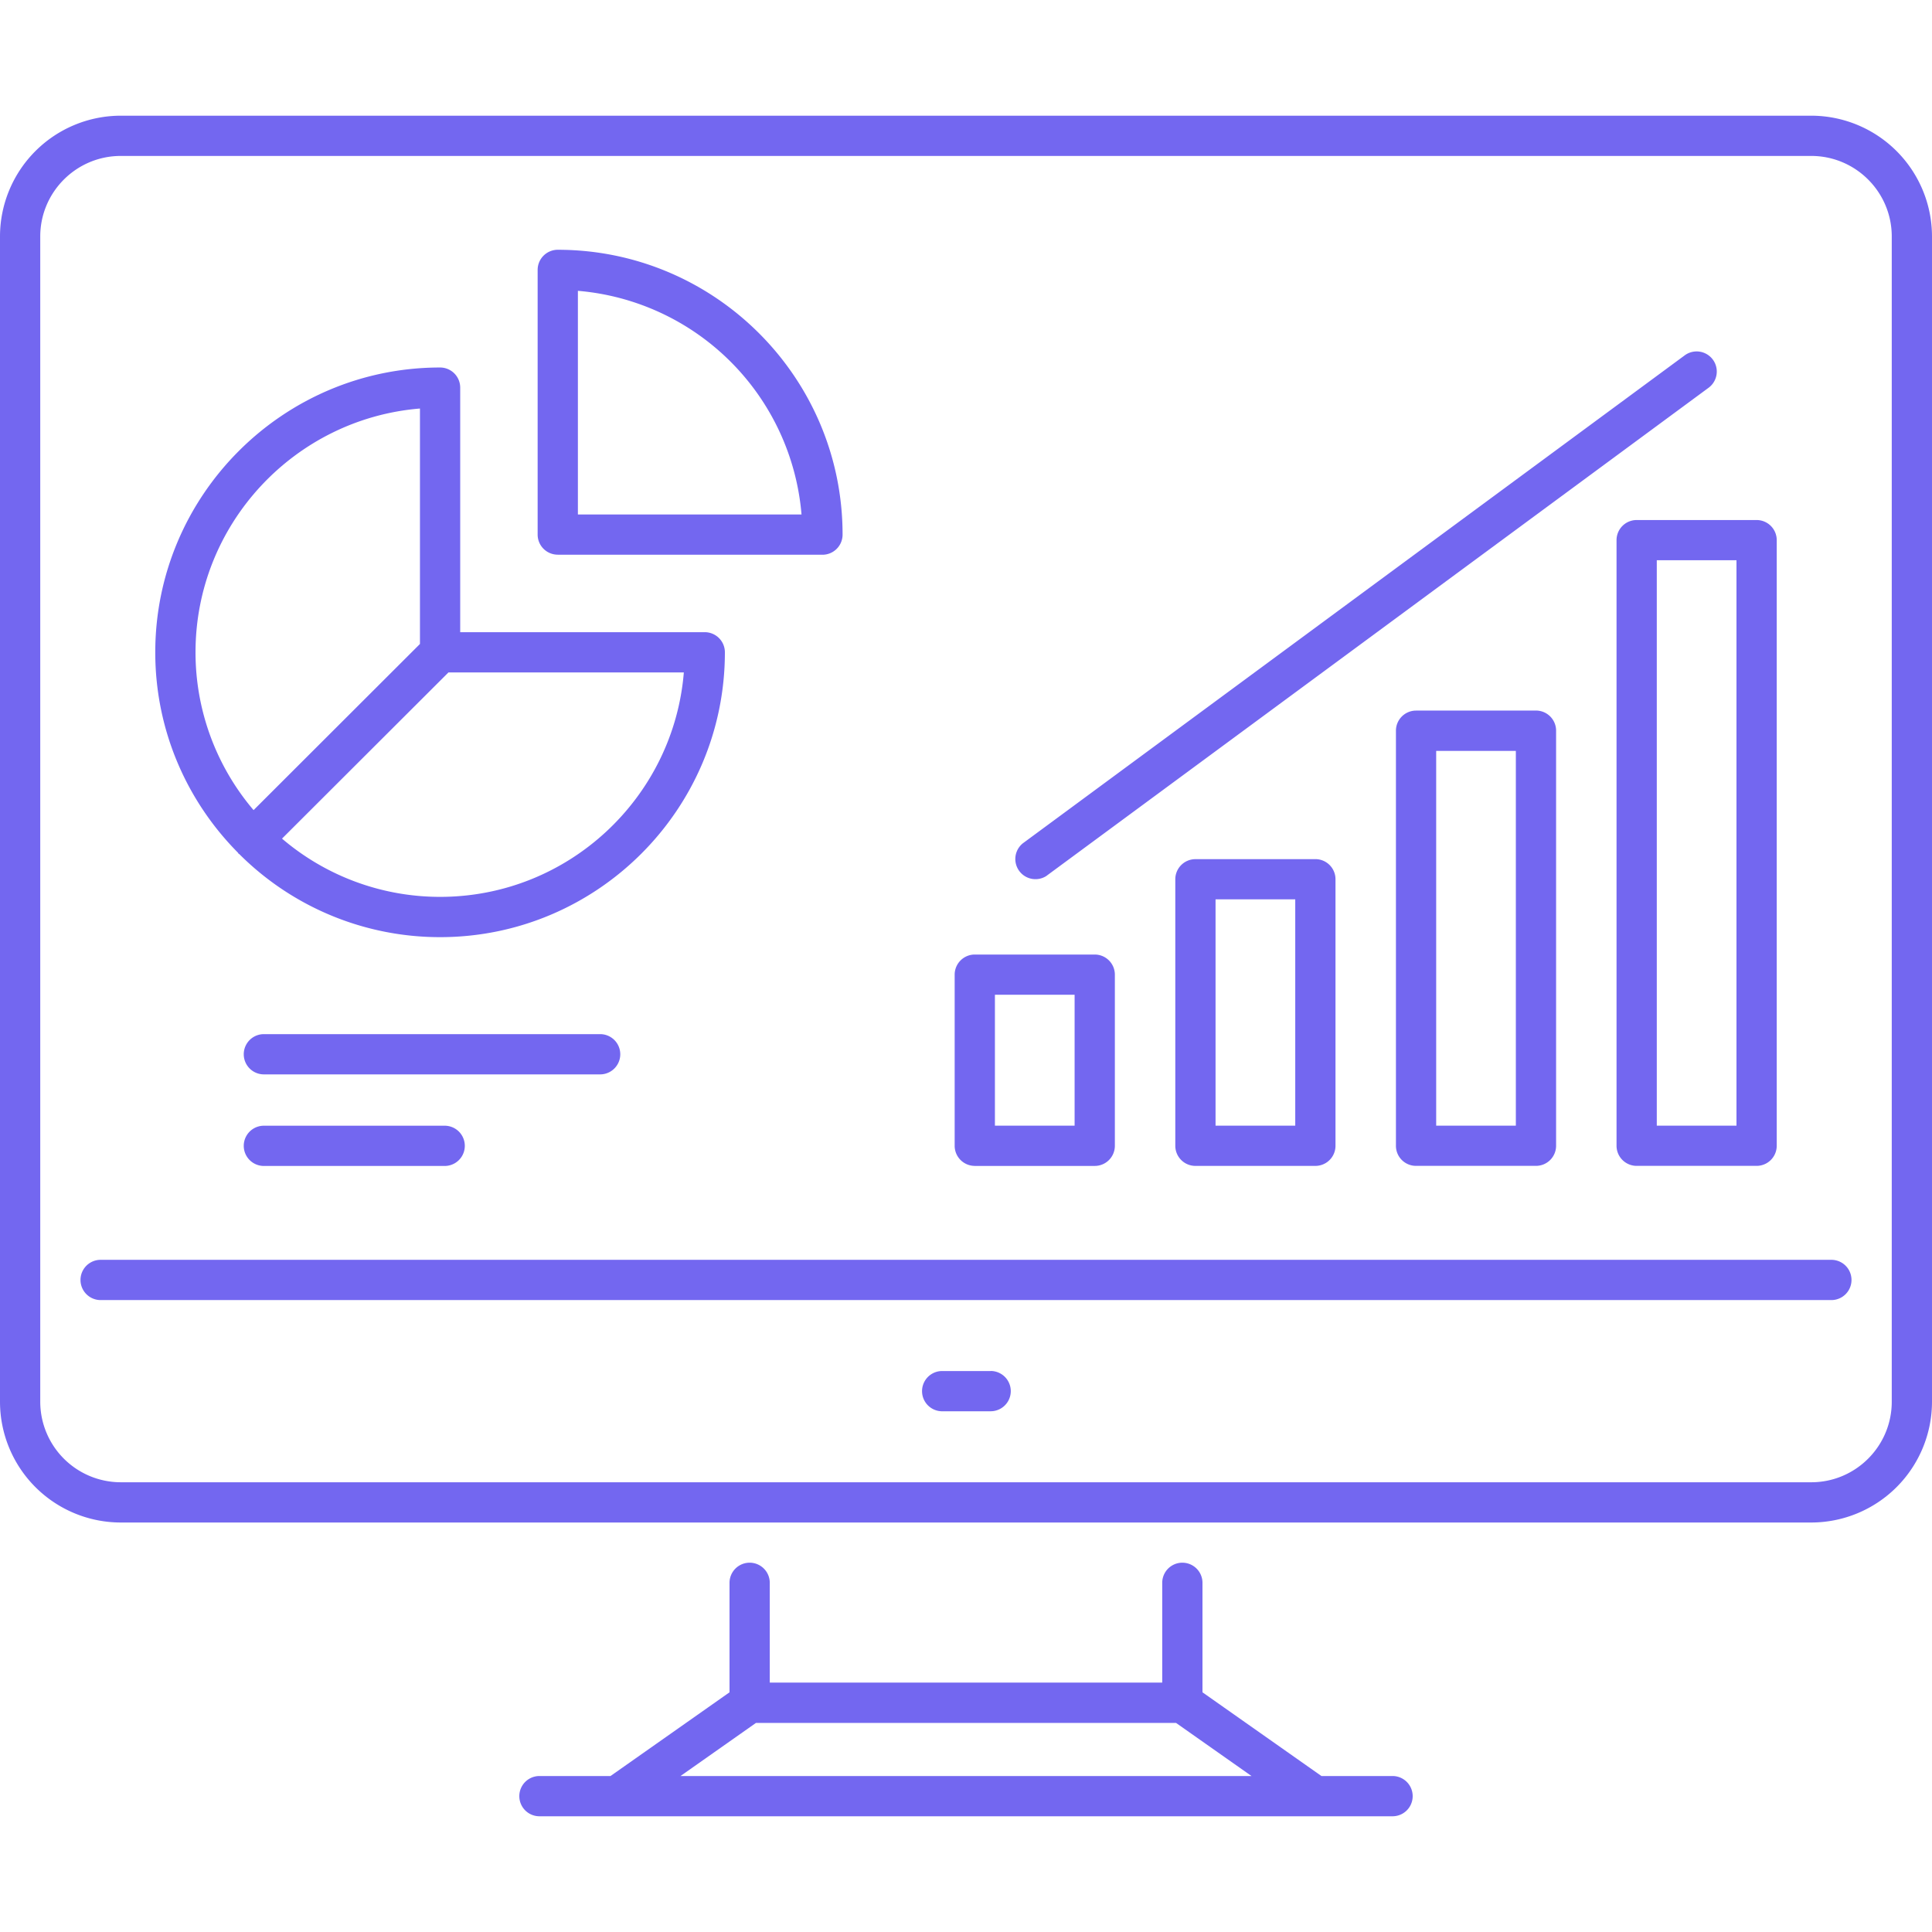 <svg width="60" height="60" viewBox="0 0 60 60" fill="none" xmlns="http://www.w3.org/2000/svg"><path d="M43.247 55.157H41.04l-3.696-2.601v-3.4a.625.625 0 0 0-1.25 0v3.098H23.906v-3.098a.625.625 0 1 0-1.25 0v3.4l-3.696 2.6h-2.207a.625.625 0 1 0 0 1.25h26.494a.625.625 0 1 0 0-1.25zm-22.115 0 2.345-1.65h13.046l2.345 1.65H21.132zM56.25 3.593H3.75A3.754 3.754 0 0 0 0 7.343v36.19a3.754 3.754 0 0 0 3.75 3.75h52.5a3.754 3.754 0 0 0 3.75-3.75V7.343a3.754 3.754 0 0 0-3.75-3.75zm2.5 39.94c0 1.378-1.121 2.5-2.5 2.5H3.75a2.503 2.503 0 0 1-2.5-2.5V7.343c0-1.378 1.122-2.5 2.5-2.5h52.5c1.379 0 2.5 1.122 2.5 2.5v36.19z" fill="#7367F0"/><path d="M56.875 39.125H3.125a.625.625 0 0 0 0 1.25h53.75a.625.625 0 0 0 0-1.25zm-26.11 3.454h-1.53a.625.625 0 0 0 0 1.249h1.53a.625.625 0 0 0 0-1.251zM17.322 17.228h8.22a.625.625 0 0 0 .625-.626c0-4.877-3.968-8.845-8.845-8.845a.625.625 0 0 0-.625.624v8.22a.624.624 0 0 0 .625.625zm.625-8.196a7.608 7.608 0 0 1 6.945 6.945h-6.945V9.033z" fill="#7367F0"/><path d="M7.408 26.51c.008.007.018.01.025.016a8.816 8.816 0 0 0 6.234 2.578c4.877 0 8.845-3.968 8.845-8.846a.625.625 0 0 0-.625-.625h-7.595V12.04a.625.625 0 0 0-.625-.627c-4.877 0-8.845 3.969-8.845 8.845 0 2.425.982 4.624 2.568 6.223.007.01.01.02.018.03zm6.518-5.627h7.311c-.319 3.897-3.592 6.97-7.57 6.97a7.557 7.557 0 0 1-4.909-1.809l5.168-5.16zm-.884-8.194v7.31l-5.167 5.16a7.557 7.557 0 0 1-1.803-4.902c0-3.977 3.073-7.25 6.97-7.57zm17.231 23.52h3.725a.625.625 0 0 0 .625-.626V30.27a.625.625 0 0 0-.625-.626h-3.725a.625.625 0 0 0-.625.625v5.314a.625.625 0 0 0 .625.625zm.625-5.316h2.475v4.065h-2.475v-4.066zm6.227-4.211a.625.625 0 0 0-.625.624v8.277a.625.625 0 0 0 .625.625h3.725a.625.625 0 0 0 .625-.626v-8.277a.625.625 0 0 0-.625-.624h-3.725zm3.1 8.276H37.75v-7.028h2.475v7.027zm3.752-12.89a.625.625 0 0 0-.625.625v12.89a.623.623 0 0 0 .625.624H47.7a.625.625 0 0 0 .626-.626v-12.89a.625.625 0 0 0-.625-.624h-3.723zm3.1 12.89h-2.475V23.32h2.474v11.64zm3.126-18.185v18.81a.625.625 0 0 0 .625.624h3.725a.625.625 0 0 0 .625-.626V16.775a.625.625 0 0 0-.625-.625h-3.725a.625.625 0 0 0-.625.625zm1.25.625h2.475v17.56h-2.475V17.4zm-18.946 9.797 20.555-15.153a.624.624 0 1 0-.742-1.006L31.765 26.19a.626.626 0 0 0 .742 1.007zM19.263 32.74a.625.625 0 0 0-.625-.624H8.195a.625.625 0 1 0 0 1.25h10.443a.625.625 0 0 0 .625-.625zM8.195 34.96a.625.625 0 0 0 0 1.25h5.615a.625.625 0 1 0 0-1.25H8.195z" fill="#7367F0"/></svg>